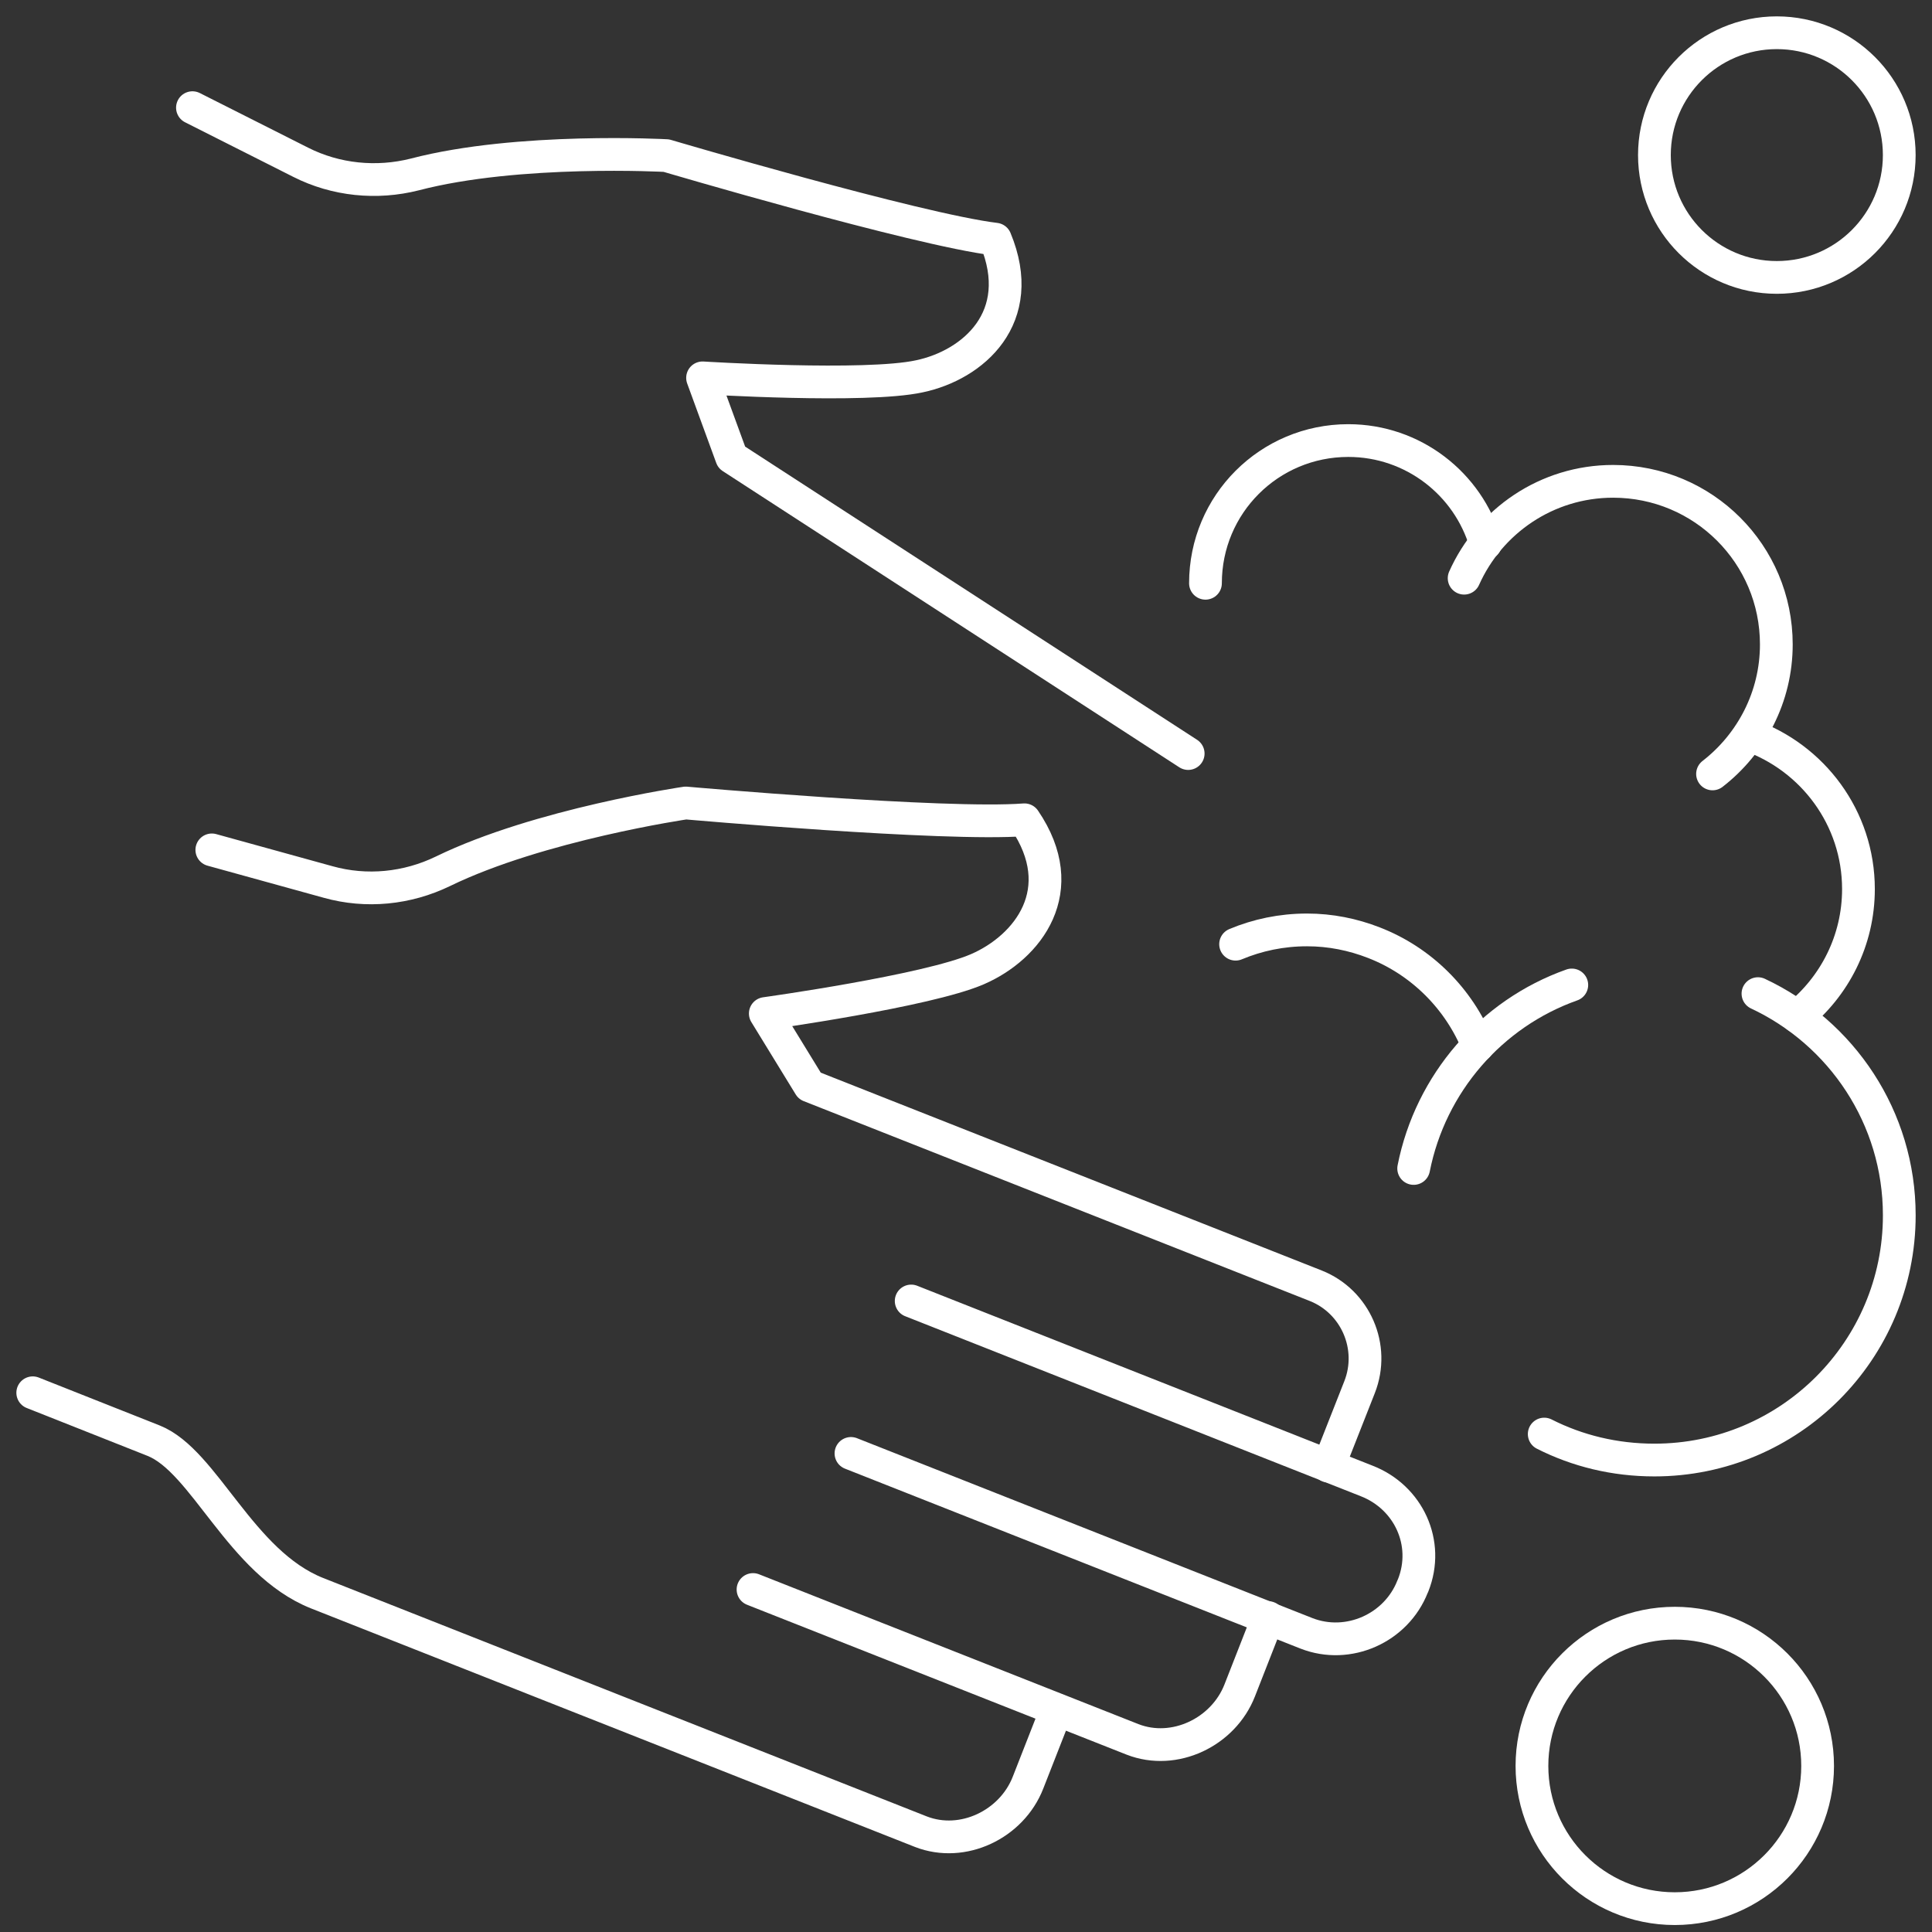 <svg width="59" height="59" viewBox="0 0 59 59" fill="none" xmlns="http://www.w3.org/2000/svg">
<rect x="0" y="0" width="59" height="59" fill="#333333" stroke="none"/>
<path d="M22.996 48.541L34.586 53.118C35.864 53.616 37.359 52.9 37.858 51.624L38.73 49.398" stroke="white" stroke-miterlimit="10" stroke-linecap="round" stroke-linejoin="round"/>
<path d="M27.826 39.73L41.737 45.226C43.014 45.724 43.668 47.125 43.154 48.417L43.139 48.448C42.64 49.724 41.176 50.378 39.898 49.88L25.987 44.385" stroke="white" stroke-miterlimit="10" stroke-linecap="round" stroke-linejoin="round"/>
<path d="M1 42.533L4.692 43.996C6.25 44.619 7.34 47.717 9.677 48.651L28.121 55.936C29.399 56.434 30.894 55.718 31.393 54.441L32.265 52.215" stroke="white" stroke-miterlimit="10" stroke-linecap="round" stroke-linejoin="round"/>
<path d="M40.569 44.774L41.519 42.361C42.002 41.132 41.395 39.746 40.18 39.264L24.726 33.161L23.371 30.951C23.371 30.951 28.309 30.266 29.851 29.597C31.394 28.927 32.749 27.184 31.285 25.035C28.854 25.222 20.941 24.522 20.941 24.522C20.941 24.522 16.47 25.175 13.526 26.608C12.435 27.137 11.189 27.262 10.021 26.935L6.469 25.954" stroke="white" stroke-miterlimit="10" stroke-linecap="round" stroke-linejoin="round"/>
<path d="M36.285 23.012L22.343 13.967L21.455 11.539C21.455 11.539 26.44 11.85 28.076 11.492C29.711 11.149 31.394 9.702 30.397 7.304C27.982 7.009 20.349 4.752 20.349 4.752C20.349 4.752 15.831 4.502 12.669 5.327C11.501 5.623 10.254 5.499 9.18 4.954L5.877 3.288" stroke="white" stroke-miterlimit="10" stroke-linecap="round" stroke-linejoin="round"/>
<path d="M54.261 8.472C56.326 8.472 58 6.799 58 4.736C58 2.673 56.326 1 54.261 1C52.196 1 50.523 2.673 50.523 4.736C50.523 6.799 52.196 8.472 54.261 8.472Z" stroke="white" stroke-miterlimit="10" stroke-linecap="round" stroke-linejoin="round"/>
<path d="M51.145 58.287C53.554 58.287 55.507 56.335 55.507 53.928C55.507 51.521 53.554 49.569 51.145 49.569C48.736 49.569 46.783 51.521 46.783 53.928C46.783 56.335 48.736 58.287 51.145 58.287Z" stroke="white" stroke-miterlimit="10" stroke-linecap="round" stroke-linejoin="round"/>
<path d="M43.171 35.683C43.685 33.084 45.539 30.951 48 30.079" stroke="white" stroke-miterlimit="10" stroke-linecap="round"/>
<path d="M53.685 30.344C56.24 31.542 58.001 34.127 58.001 37.115C58.001 41.241 54.651 44.587 50.523 44.587C49.308 44.587 48.171 44.307 47.158 43.794" stroke="white" stroke-miterlimit="10" stroke-linecap="round"/>
<path d="M37.733 28.834C38.403 28.554 39.135 28.398 39.914 28.398C40.631 28.398 41.316 28.538 41.955 28.787C43.404 29.348 44.557 30.5 45.133 31.932" stroke="white" stroke-miterlimit="10" stroke-linecap="round"/>
<path d="M44.712 17.657C45.491 15.913 47.236 14.699 49.261 14.699C52.018 14.699 54.246 16.925 54.246 19.68C54.246 21.284 53.482 22.716 52.298 23.634" stroke="white" stroke-miterlimit="10" stroke-linecap="round"/>
<path d="M53.42 22.451C55.352 23.136 56.754 24.973 56.754 27.152C56.754 28.725 56.022 30.126 54.884 31.044" stroke="white" stroke-miterlimit="10" stroke-linecap="round"/>
<path d="M36.813 17.812C36.813 15.399 38.761 13.454 41.175 13.454C43.154 13.454 44.836 14.777 45.366 16.598" stroke="white" stroke-miterlimit="10" stroke-linecap="round"/>
</svg>
